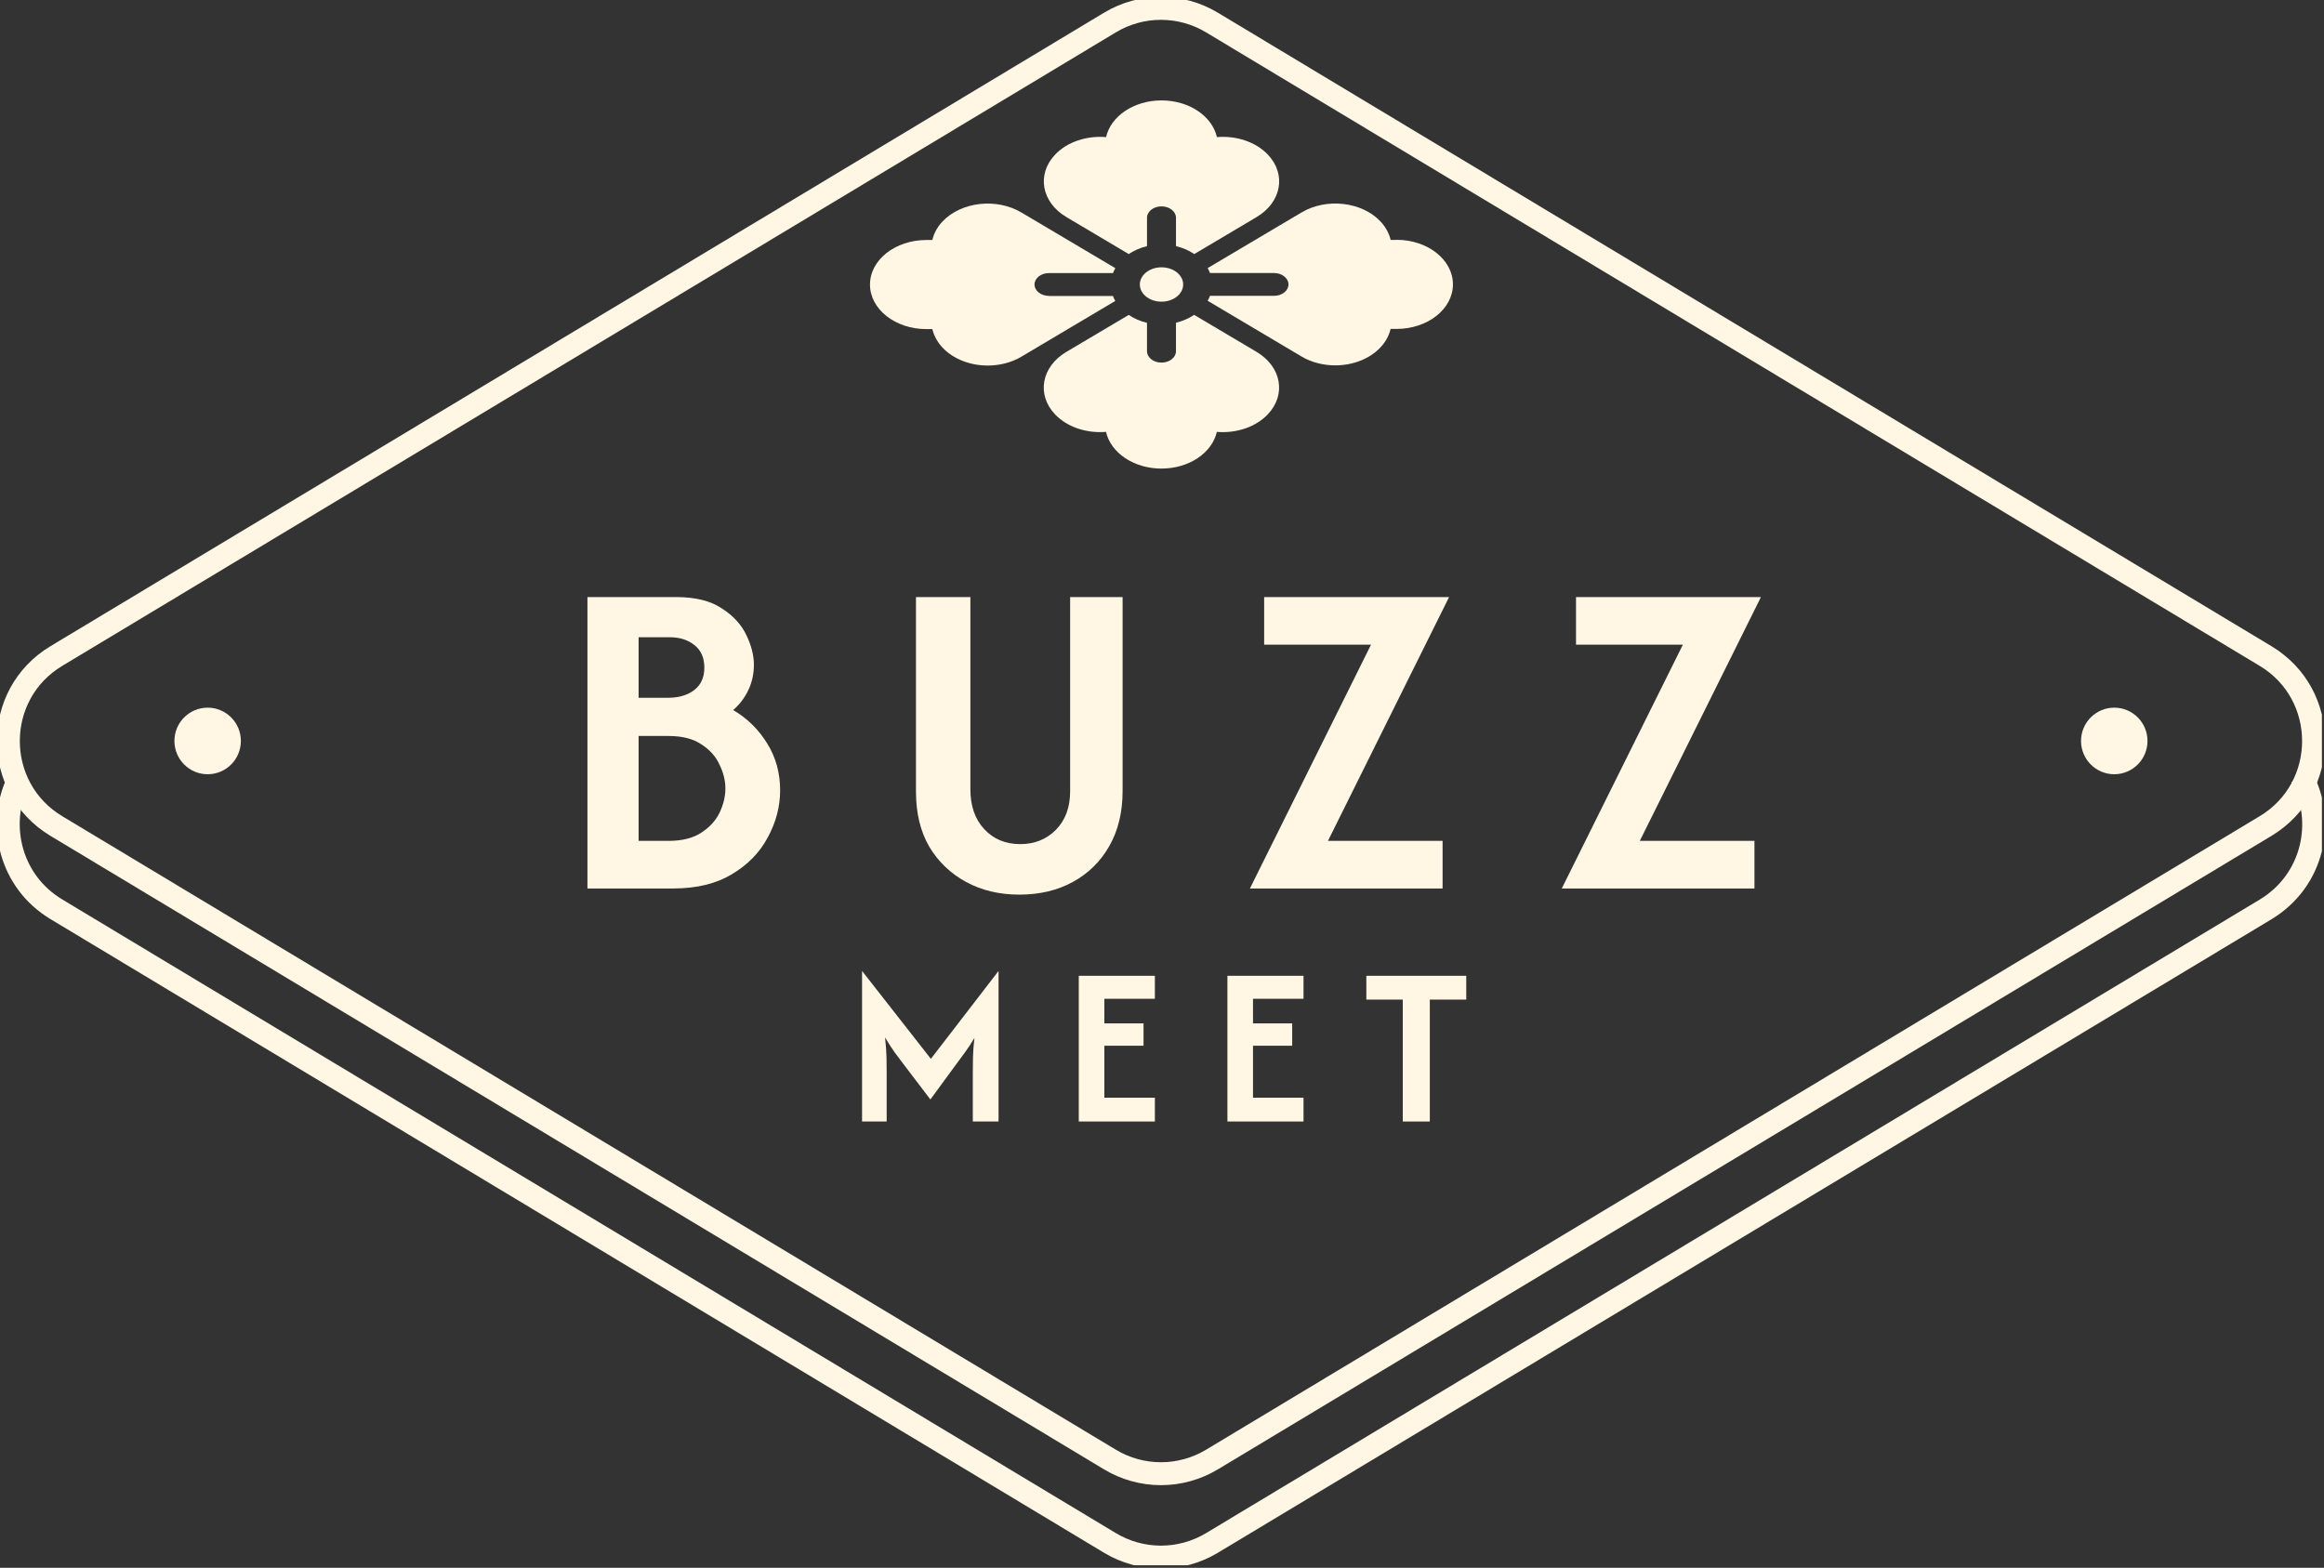 <svg width="538" height="363" viewBox="0 0 538 363" fill="none" xmlns="http://www.w3.org/2000/svg">
<rect x="0" y="0" width="538" height="363" fill="#333333" stroke="none"/>
<g clip-path="url(#clip0_381_14)">
<path d="M532.826 179.84C538.402 190.092 535.595 203.852 524.481 210.558L280.546 357.252C273.278 361.607 264.241 361.607 256.972 357.252L13.038 210.52C2.424 204.122 -0.614 191.248 4 181.189" stroke="#FFF7E4" stroke-width="5.308" stroke-miterlimit="10"/>
<path d="M524.481 191.249L280.547 337.942C273.278 342.297 264.241 342.297 256.972 337.942L13.038 191.249C-1.768 182.345 -1.768 160.8 13.038 151.896L256.972 5.203C264.241 0.848 273.278 0.848 280.547 5.203L524.481 151.896C539.287 160.8 539.287 182.345 524.481 191.249Z" stroke="#FFF7E4" stroke-width="5.308" stroke-miterlimit="10"/>
<path d="M48.071 179.262C52.319 179.262 55.762 175.811 55.762 171.554C55.762 167.296 52.319 163.845 48.071 163.845C43.823 163.845 40.379 167.296 40.379 171.554C40.379 175.811 43.823 179.262 48.071 179.262Z" fill="#FFF7E4"/>
<path d="M489.446 179.262C493.694 179.262 497.137 175.811 497.137 171.554C497.137 167.296 493.694 163.845 489.446 163.845C485.198 163.845 481.754 167.296 481.754 171.554C481.754 175.811 485.198 179.262 489.446 179.262Z" fill="#FFF7E4"/>
<path d="M361.545 205.71L389.583 149.26H364.843V138.24H407.65L379.612 194.69H406.151V205.71H361.545Z" fill="#FFF7E4"/>
<path d="M289.352 205.71L317.389 149.26H292.65V138.24H335.457L307.419 194.69H333.957V205.71H289.352Z" fill="#FFF7E4"/>
<path d="M235.963 207.135C231.365 207.135 227.267 206.16 223.668 204.211C220.07 202.262 217.221 199.538 215.122 196.04C213.073 192.491 212.048 188.268 212.048 183.37V138.24H224.643V182.77C224.643 186.619 225.717 189.692 227.866 191.991C230.016 194.29 232.789 195.44 236.188 195.44C239.486 195.44 242.235 194.34 244.434 192.141C246.633 189.892 247.733 186.919 247.733 183.22V138.24H259.878V183.145C259.878 188.043 258.853 192.291 256.804 195.89C254.755 199.488 251.931 202.262 248.333 204.211C244.784 206.16 240.661 207.135 235.963 207.135Z" fill="#FFF7E4"/>
<path d="M135.991 205.71V138.24H156.532C160.98 138.24 164.504 139.114 167.103 140.864C169.752 142.563 171.651 144.637 172.8 147.086C173.95 149.485 174.524 151.759 174.524 153.908C174.524 156.007 174.1 157.956 173.25 159.755C172.4 161.555 171.226 163.104 169.727 164.403C172.975 166.303 175.599 168.876 177.598 172.125C179.597 175.324 180.597 178.947 180.597 182.995C180.597 186.744 179.647 190.367 177.748 193.866C175.899 197.364 173.125 200.213 169.427 202.412C165.778 204.611 161.255 205.71 155.858 205.71H135.991ZM147.836 194.69H154.733C157.882 194.69 160.406 194.066 162.305 192.816C164.254 191.567 165.678 190.017 166.578 188.168C167.478 186.269 167.927 184.395 167.927 182.546C167.927 180.746 167.478 178.922 166.578 177.073C165.728 175.174 164.329 173.599 162.38 172.35C160.481 171.051 157.932 170.401 154.733 170.401H147.836V194.69ZM147.836 161.555H154.658C157.157 161.555 159.181 160.955 160.73 159.755C162.28 158.556 163.054 156.832 163.054 154.583C163.054 152.284 162.28 150.534 160.73 149.335C159.231 148.135 157.307 147.536 154.958 147.536H147.836V161.555Z" fill="#FFF7E4"/>
<path d="M316.306 231.438V225.928H339.433V231.438H330.999V259.664H324.74V231.438H316.306Z" fill="#FFF7E4"/>
<path d="M284.145 259.664V225.928H301.762V231.251H290.067V236.948H299.138V242.121H290.067V254.153H301.762V259.664H284.145Z" fill="#FFF7E4"/>
<path d="M249.735 259.664V225.928H267.352V231.251H255.657V236.948H264.728V242.121H255.657V254.153H267.352V259.664H249.735Z" fill="#FFF7E4"/>
<path d="M199.564 259.664V224.804L215.495 245.157L231.163 224.804V259.664H225.203V248.493C225.203 247.419 225.215 246.219 225.24 244.895C225.265 243.546 225.378 242.021 225.578 240.322C224.803 241.621 224.053 242.758 223.329 243.733C222.604 244.708 221.942 245.607 221.342 246.432L215.382 254.566L209.197 246.432C208.598 245.657 207.91 244.745 207.136 243.696C206.386 242.621 205.636 241.459 204.887 240.21C205.087 241.984 205.199 243.533 205.224 244.858C205.249 246.182 205.261 247.394 205.261 248.493V259.664H199.564Z" fill="#FFF7E4"/>
<g clip-path="url(#clip1_381_14)">
<path d="M323.324 55.555H321.932C321.577 54.049 320.795 52.571 319.559 51.25C315.241 46.69 307.057 45.766 301.304 49.19L279.567 62.076C279.78 62.445 279.965 62.829 280.107 63.212H294.925C296.772 63.212 298.277 64.392 298.277 65.855C298.277 67.318 296.786 68.497 294.925 68.497H280.107C279.965 68.895 279.78 69.265 279.567 69.634L301.289 82.534C303.633 83.926 306.375 84.594 309.103 84.594C313.067 84.594 316.988 83.173 319.545 80.46C320.795 79.153 321.563 77.675 321.918 76.155H323.31C330.513 76.155 336.352 71.538 336.352 65.841C336.352 60.144 330.513 55.526 323.31 55.526L323.324 55.555Z" fill="#FFF7E4"/>
<path d="M272.235 74.748V81.312C272.235 82.775 270.744 83.954 268.883 83.954C267.022 83.954 265.53 82.775 265.53 81.312V74.748C263.953 74.379 262.518 73.74 261.296 72.916L246.848 81.482C241.08 84.906 239.915 91.37 244.234 95.931C247.089 98.943 251.635 100.363 256.04 99.994C257.133 104.824 262.447 108.49 268.868 108.49C275.29 108.49 280.603 104.824 281.697 99.994C282.152 100.037 282.607 100.051 283.061 100.051C287.025 100.051 290.946 98.63 293.503 95.917C297.822 91.356 296.657 84.892 290.889 81.468L276.441 72.901C275.219 73.725 273.784 74.35 272.207 74.734L272.235 74.748Z" fill="#FFF7E4"/>
<path d="M242.842 68.511C240.995 68.511 239.489 67.332 239.489 65.869C239.489 64.405 240.981 63.226 242.842 63.226H257.66C257.802 62.828 257.987 62.459 258.2 62.09L236.463 49.204C230.695 45.78 222.526 46.703 218.207 51.264C216.957 52.571 216.19 54.048 215.835 55.569H214.442C207.239 55.569 201.4 60.186 201.4 65.883C201.4 71.58 207.239 76.197 214.442 76.197H215.835C216.19 77.703 216.971 79.18 218.207 80.502C220.764 83.201 224.686 84.636 228.649 84.636C231.377 84.636 234.119 83.968 236.463 82.576L258.186 69.676C257.972 69.307 257.788 68.923 257.646 68.54H242.828L242.842 68.511Z" fill="#FFF7E4"/>
<path d="M265.531 56.99V50.426C265.531 48.963 267.023 47.783 268.884 47.783C270.745 47.783 272.237 48.963 272.237 50.426V56.99C273.814 57.359 275.249 57.998 276.471 58.822L290.905 50.255C296.673 46.832 297.838 40.367 293.519 35.807C290.663 32.795 286.117 31.374 281.713 31.744C280.619 26.913 275.306 23.248 268.884 23.248C262.462 23.248 257.149 26.913 256.055 31.744C251.637 31.374 247.105 32.795 244.249 35.807C239.93 40.367 241.095 46.832 246.863 50.255L261.298 58.822C262.519 57.998 263.954 57.373 265.531 56.99Z" fill="#FFF7E4"/>
<path d="M268.885 69.847C271.654 69.847 273.9 68.066 273.9 65.869C273.9 63.672 271.654 61.891 268.885 61.891C266.115 61.891 263.87 63.672 263.87 65.869C263.87 68.066 266.115 69.847 268.885 69.847Z" fill="#FFF7E4"/>
</g>
</g>
<defs>
<clipPath id="clip0_381_14">
<rect width="537.517" height="362.417" fill="white"/>
</clipPath>
<clipPath id="clip1_381_14">
<rect width="134.966" height="85.242" fill="white" transform="translate(201.4 23.248)"/>
</clipPath>
</defs>
</svg>
